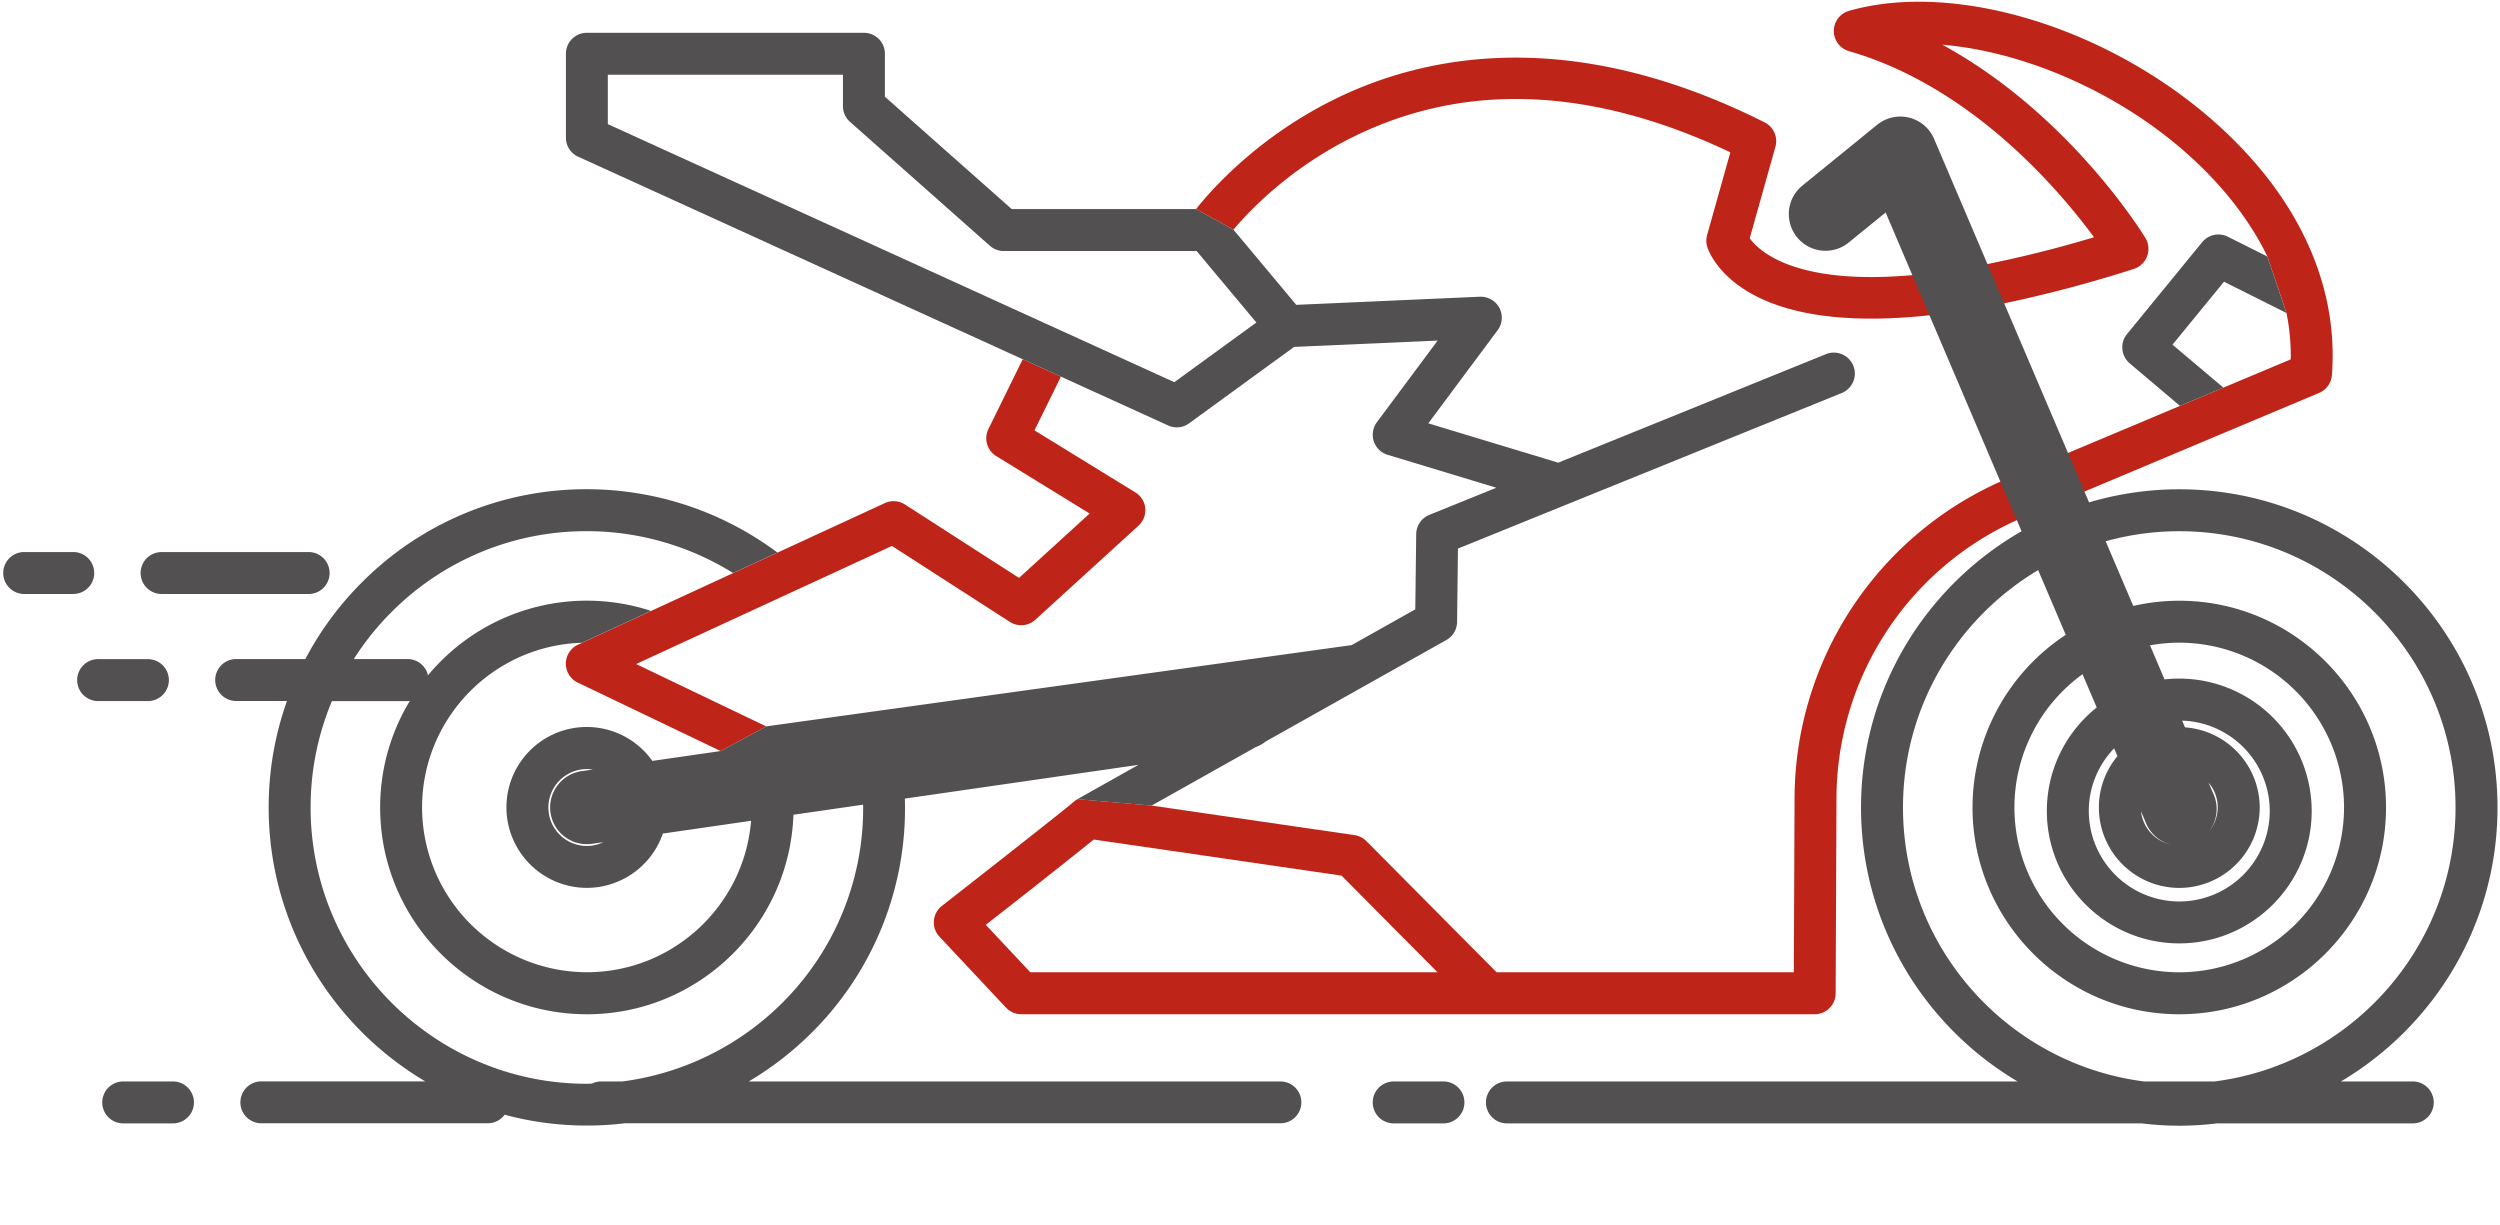 <svg xmlns="http://www.w3.org/2000/svg" width="102" height="50"><path fill="#525051" d="M58.893 44.124h-2.031a.855.855 0 000 1.71h2.031a.855.855 0 100-1.71zm-51.835 0H5.027a.855.855 0 100 1.71h2.031a.855.855 0 000-1.71zM6.89 27.749a.856.856 0 00-.856-.856h-2.03a.855.855 0 000 1.711h2.03a.856.856 0 00.856-.855zm-3.046-4.371a.856.856 0 00-.855-.855H.959a.856.856 0 000 1.711h2.03a.855.855 0 00.855-.856zm2.749.857h6.028a.856.856 0 000-1.711H6.593a.855.855 0 000 1.711z"/><path fill="#BE2518" d="M42.037 39.669l-1.816-1.937a421.62 421.62 0 004.407-3.479l10.108 1.473 3.913 3.942H42.037zm8.288-30.3c.709-.838 2.364-2.553 4.935-3.809 4.557-2.228 9.714-2.007 15.338.654l-.948 3.377a.855.855 0 00.007.486c.037.119.408 1.184 1.96 1.991 1.289.672 3.468 1.191 7.107.795l3.048-.487a52.231 52.231 0 005.289-1.404.858.858 0 00.472-1.262c-.148-.244-3.149-5.084-8.286-7.885 3.1.258 6.669 1.712 9.46 3.996 1.164.952 2.786 2.543 3.804 4.646l.777 2.303a8.71 8.71 0 01.174 1.891l-2.748 1.155-1.771.744-4.567 1.921-2.758 1.167a14.192 14.192 0 00-8.4 12.91l-.03 7.11H61.06l-5.311-5.351a.858.858 0 00-.484-.244l-2.41-.351-5.87-.855-3.028-.262-.01.007c-.01.005-.019.013-.027.019a.709.709 0 00-.115.087c-.007.006-.015.01-.021.016-.281.25-3.428 2.721-5.354 4.227a.852.852 0 00-.097 1.259l2.71 2.89a.857.857 0 00.624.271h32.372a.856.856 0 00.856-.853l.033-7.963a12.485 12.485 0 017.36-11.343l2.759-1.167 9.574-4.025a.86.86 0 00.52-.722 7.62 7.62 0 00.025-.474c.004-.112.007-.225.007-.337l-.001-.055a9.686 9.686 0 00-.009-.381c-.143-3.461-2.016-6.817-5.374-9.565C85.441.938 79.543-.729 75.442.442a.855.855 0 00-.002 1.645c5.025 1.45 8.608 5.704 9.995 7.593a48.289 48.289 0 01-4.348 1.093l-3.063.452c-4.789.425-6.264-.987-6.635-1.504l1.048-3.732a.856.856 0 00-.44-.996c-7.938-3.988-13.893-2.729-17.489-.972-3.13 1.529-5.032 3.658-5.709 4.508l1.526.84zm-8.598 5.288l-1.399 2.846a.855.855 0 00.319 1.106l3.81 2.343-2.881 2.627-4.652-2.995a.852.852 0 00-.821-.058l-4.384 2.022-1.809.835-3.348 1.545-2.816 1.3-.16.073a.855.855 0 00-.012 1.549l5.829 2.794 1.859-1.007-5.308-2.544.997-.461.016-.007 9.425-4.35 4.811 3.098a.855.855 0 001.039-.087l4.207-3.836a.853.853 0 00-.128-1.361l-4.114-2.53 1.079-2.192-1.559-.71z"/><path fill="#525051" d="M88.638 14.062l2.101-2.567 2.548 1.276-.777-2.303-1.617-.811a.855.855 0 00-1.045.224l-3.066 3.749a.857.857 0 00.109 1.195l2.052 1.735 1.771-.744-2.076-1.754z"/><path fill="#525051" d="M84.375 18.482l-2.604-6.105-.683-1.603-2.178-5.109a1.498 1.498 0 00-2.323-.573l-3.051 2.481a1.496 1.496 0 101.89 2.323l1.508-1.227 1.09 2.557.698 1.638 2.894 6.785.671 1.574.193.452c-3.909 2.24-6.55 6.451-6.55 11.271 0 4.753 2.568 8.915 6.389 11.178H61.482a.855.855 0 000 1.71h25.893c.506.06 1.019.095 1.54.095.521 0 1.034-.035 1.539-.095h7.988a.855.855 0 100-1.71h-2.934c3.82-2.263 6.39-6.425 6.39-11.178 0-7.159-5.824-12.983-12.983-12.983a12.94 12.94 0 00-3.681.534l-.188-.44-.671-1.575zm.592 9.025l.579 1.359a5.394 5.394 0 00-2.035 4.221c0 2.979 2.424 5.403 5.403 5.403s5.403-2.424 5.403-5.403a5.41 5.41 0 00-6.005-5.368l-.592-1.39a6.804 6.804 0 011.193-.108 6.733 6.733 0 016.724 6.725 6.732 6.732 0 01-6.724 6.724 6.732 6.732 0 01-6.725-6.724 6.725 6.725 0 012.779-5.439zm3.948 8.72a3.286 3.286 0 003.281-3.281 3.285 3.285 0 00-3.048-3.27l-.117-.274a3.693 3.693 0 013.575 3.686 3.696 3.696 0 01-3.691 3.692 3.696 3.696 0 01-3.692-3.692c0-.992.396-1.893 1.034-2.557l.136.319a3.26 3.26 0 00-.759 2.096 3.284 3.284 0 003.281 3.281zm1.377-3.869l-.183-.428c.233.273.375.628.375 1.016a1.571 1.571 0 01-3.132.155l.185.432a1.499 1.499 0 102.755-1.175zm.056 11.766H87.48c-5.54-.708-9.838-5.448-9.838-11.178 0-4.113 2.216-7.717 5.515-9.686l1.126 2.641a8.435 8.435 0 00-3.804 7.045c0 4.651 3.784 8.436 8.436 8.436s8.435-3.784 8.435-8.436-3.783-8.436-8.435-8.436a8.42 8.42 0 00-1.878.213l-1.126-2.64a11.235 11.235 0 013.004-.409c6.215 0 11.271 5.056 11.271 11.271 0 5.73-4.298 10.471-9.838 11.179z"/><path fill="#525051" d="M52.243 44.124H30.545a12.998 12.998 0 002.579-1.997 12.9 12.9 0 003.795-9.544l9.533-1.378-2.496 1.402 3.028.262 4.247-2.386c.154-.056.294-.137.418-.235l7.363-4.136a.856.856 0 00.437-.735l.035-2.995 15.659-6.347a.857.857 0 00.472-1.114.857.857 0 00-1.115-.472l-10.925 4.428-5.3-1.605 2.829-3.8a.856.856 0 00.07-.912.869.869 0 00-.794-.454l-7.492.332-1.758-2.104-.807-.965-1.524-.839h-7.522l-5.173-4.583V2.193a.855.855 0 00-.855-.855H23.944a.855.855 0 00-.855.855v3.423c0 .335.195.64.501.778l18.138 8.263 1.559.71 4.371 1.991a.847.847 0 00.858-.087l4.284-3.117 5.857-.259-2.48 3.331a.856.856 0 00.438 1.33L61.05 19.9l-2.735 1.108a.857.857 0 00-.534.783l-.037 3.07-2.597 1.459-23.885 3.316-1.859 1.007-2.788.402a3.277 3.277 0 00-5.952 1.899 3.285 3.285 0 003.281 3.281 3.287 3.287 0 003.101-2.216l3.599-.521c-.278 3.453-3.176 6.179-6.699 6.179a6.732 6.732 0 01-6.724-6.724c0-3.641 2.909-6.612 6.525-6.718l2.816-1.3a8.42 8.42 0 00-9.1 2.628.854.854 0 00-.832-.664h-2.195c.439-.689.953-1.332 1.539-1.917a11.198 11.198 0 017.971-3.3c2.115 0 4.188.6 5.966 1.708l1.809-.835a13.008 13.008 0 00-7.774-2.585 12.901 12.901 0 00-9.181 3.802 12.923 12.923 0 00-2.307 3.127h-2.85a.856.856 0 000 1.711h2.101a12.874 12.874 0 00-.747 4.342c0 4.753 2.568 8.915 6.389 11.178h-6.688a.855.855 0 100 1.71h9.24a.85.85 0 00.685-.349 12.95 12.95 0 004.911.348h26.744a.852.852 0 100-1.705zm-4.33-28.531L24.799 5.065V3.048h9.593v1.283c0 .245.105.479.289.641l5.704 5.054a.853.853 0 00.567.216h7.871l.642.769 1.795 2.147-3.347 2.435zM23.944 34.515c-.866 0-1.57-.704-1.57-1.569a1.571 1.571 0 011.816-1.549l-.46.066a1.497 1.497 0 10.427 2.964l.46-.067a1.533 1.533 0 01-.673.155zm1.447 9.609h-.869a.836.836 0 00-.37.087c-.069.002-.139.007-.208.007-6.215 0-11.271-5.057-11.271-11.271 0-1.509.294-2.966.869-4.342h3.088c.031 0 .062-.006.092-.01a8.382 8.382 0 00-1.212 4.352c0 4.651 3.783 8.435 8.435 8.435 4.552 0 8.271-3.625 8.427-8.14l2.842-.411.003.116a11.2 11.2 0 01-3.301 7.971 11.316 11.316 0 01-6.525 3.206z"/></svg>